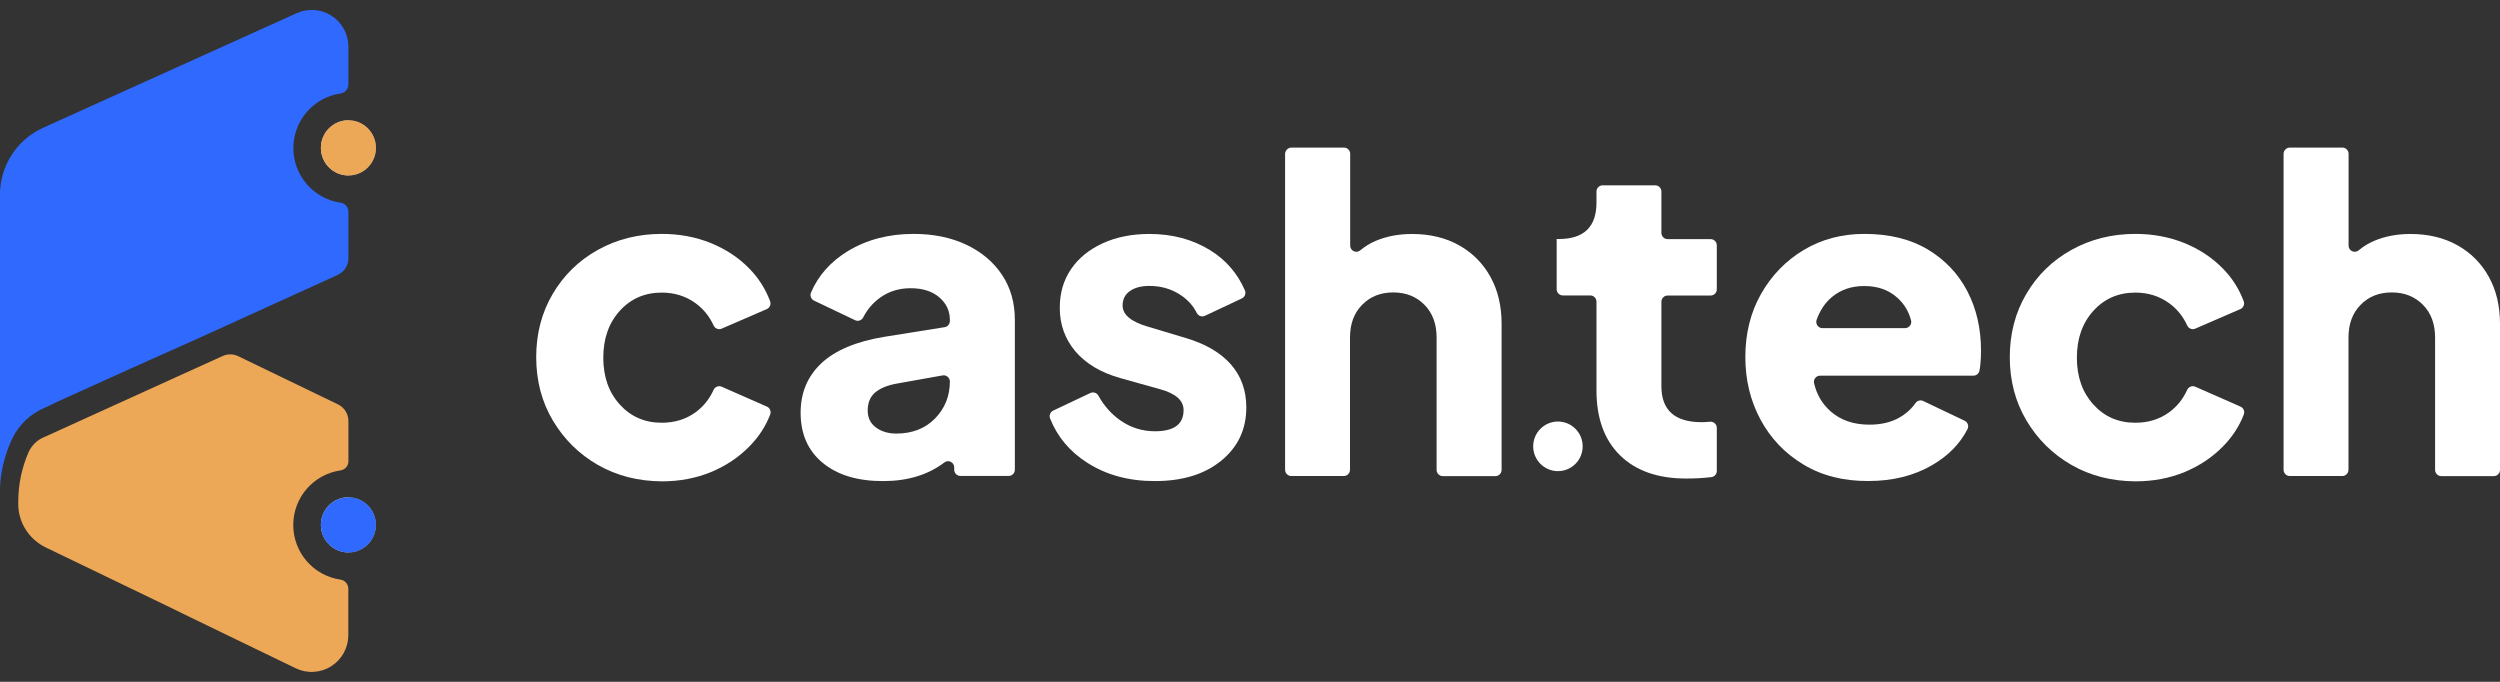 <svg width="132" height="36" viewBox="0 0 132 36" fill="none" xmlns="http://www.w3.org/2000/svg">
<rect x="0" y="0" width="132" height="36" fill="#333333" stroke="none"/>
<g clip-path="url(#clip0_873_3684)">
<path opacity="0.4" d="M18.396 6.348V9.261C18.011 9.261 17.641 9.107 17.369 8.834C17.096 8.561 16.943 8.19 16.943 7.804C16.943 7.418 17.096 7.047 17.369 6.774C17.641 6.501 18.011 6.348 18.396 6.348Z" fill="white"/>
<path d="M18.397 2.464V4.45C18.398 4.567 18.358 4.68 18.282 4.769C18.206 4.859 18.101 4.917 17.985 4.935C17.293 5.034 16.659 5.38 16.201 5.91C15.742 6.44 15.49 7.117 15.49 7.819C15.49 8.52 15.742 9.198 16.201 9.728C16.659 10.257 17.293 10.604 17.985 10.702C18.101 10.72 18.206 10.779 18.282 10.868C18.358 10.957 18.398 11.071 18.397 11.188V13.63C18.398 13.818 18.344 14.001 18.243 14.159C18.141 14.316 17.996 14.441 17.826 14.518L10.534 17.834L6.907 19.456L3.033 21.208L2.418 21.504L2.278 21.567C1.581 21.878 1.014 22.422 0.675 23.106C0.533 23.393 0.413 23.69 0.317 23.995C0.104 24.647 -0.004 25.328 -0.003 26.014V10.285C-0.003 9.538 0.213 8.806 0.617 8.178C1.022 7.551 1.598 7.053 2.278 6.746L15.661 0.697C15.956 0.563 16.28 0.505 16.603 0.529C16.925 0.553 17.237 0.658 17.509 0.833C17.781 1.009 18.005 1.25 18.16 1.535C18.315 1.82 18.397 2.139 18.397 2.464Z" fill="#2F69FE"/>
<path opacity="0.4" d="M18.396 26.252V29.165C18.011 29.165 17.641 29.011 17.369 28.738C17.096 28.465 16.943 28.095 16.943 27.708C16.943 27.322 17.096 26.952 17.369 26.678C17.641 26.405 18.011 26.252 18.396 26.252Z" fill="white"/>
<path d="M18.396 22.244V24.351C18.397 24.469 18.355 24.583 18.279 24.673C18.202 24.762 18.096 24.82 17.979 24.837C17.287 24.936 16.653 25.282 16.195 25.812C15.736 26.341 15.484 27.019 15.484 27.721C15.484 28.422 15.736 29.1 16.195 29.629C16.653 30.159 17.287 30.505 17.979 30.604C18.095 30.622 18.2 30.681 18.276 30.77C18.351 30.859 18.392 30.973 18.391 31.09V33.532C18.392 33.861 18.309 34.185 18.15 34.473C17.992 34.761 17.763 35.004 17.485 35.179C17.207 35.355 16.89 35.456 16.562 35.474C16.234 35.493 15.907 35.427 15.612 35.284L9.985 32.561L8.992 32.075L2.417 28.905C1.996 28.702 1.637 28.388 1.381 27.997C1.123 27.608 0.979 27.154 0.964 26.686C0.964 26.623 0.964 26.56 0.964 26.497C0.963 25.597 1.147 24.706 1.506 23.88C1.665 23.526 1.95 23.243 2.305 23.089L2.417 23.041L8.9 20.094L9.123 19.992L11.748 18.802C11.876 18.742 12.015 18.711 12.157 18.711C12.298 18.711 12.438 18.742 12.566 18.802L17.844 21.351C18.012 21.431 18.153 21.558 18.251 21.716C18.349 21.875 18.399 22.058 18.396 22.244Z" fill="#EDA857"/>
<path opacity="0.5" d="M18.396 29.171C19.198 29.171 19.849 28.519 19.849 27.714C19.849 26.91 19.198 26.258 18.396 26.258C17.594 26.258 16.943 26.91 16.943 27.714C16.943 28.519 17.594 29.171 18.396 29.171Z" fill="white"/>
<path d="M18.396 29.171C19.198 29.171 19.849 28.519 19.849 27.714C19.849 26.91 19.198 26.258 18.396 26.258C17.594 26.258 16.943 26.91 16.943 27.714C16.943 28.519 17.594 29.171 18.396 29.171Z" fill="#2F69FE"/>
<path opacity="0.5" d="M18.396 9.265C19.198 9.265 19.849 8.613 19.849 7.808C19.849 7.004 19.198 6.352 18.396 6.352C17.594 6.352 16.943 7.004 16.943 7.808C16.943 8.613 17.594 9.265 18.396 9.265Z" fill="white"/>
<path d="M18.396 9.265C19.198 9.265 19.849 8.613 19.849 7.808C19.849 7.004 19.198 6.352 18.396 6.352C17.594 6.352 16.943 7.004 16.943 7.808C16.943 8.613 17.594 9.265 18.396 9.265Z" fill="#EDA857"/>
</g>
<path d="M31.568 24.548C30.57 23.976 29.779 23.192 29.19 22.201C28.601 21.209 28.312 20.093 28.312 18.857C28.312 17.621 28.601 16.51 29.181 15.523C29.761 14.536 30.552 13.761 31.559 13.198C32.567 12.636 33.694 12.35 34.94 12.35C35.869 12.35 36.73 12.511 37.521 12.829C38.312 13.152 38.993 13.595 39.554 14.171C40.046 14.669 40.414 15.246 40.663 15.905C40.722 16.067 40.644 16.251 40.488 16.32L38.1 17.354C37.935 17.423 37.751 17.344 37.677 17.183C37.456 16.699 37.134 16.302 36.711 15.998C36.201 15.633 35.612 15.449 34.94 15.449C34.043 15.449 33.303 15.772 32.723 16.413C32.143 17.054 31.854 17.879 31.854 18.885C31.854 19.895 32.143 20.716 32.723 21.357C33.303 21.998 34.039 22.321 34.94 22.321C35.626 22.321 36.219 22.136 36.72 21.772C37.139 21.468 37.456 21.071 37.677 20.587C37.751 20.425 37.935 20.347 38.1 20.416L40.492 21.468C40.653 21.537 40.727 21.721 40.667 21.883C40.433 22.5 40.069 23.059 39.582 23.557C39.016 24.138 38.34 24.59 37.548 24.922C36.757 25.249 35.888 25.415 34.945 25.415C33.689 25.406 32.567 25.12 31.568 24.548Z" fill="white"/>
<path d="M43.45 24.447C42.664 23.806 42.273 22.92 42.273 21.79C42.273 20.739 42.636 19.867 43.368 19.18C44.099 18.493 45.212 18.027 46.703 17.782L49.877 17.275C50.033 17.252 50.153 17.114 50.153 16.952V16.888C50.153 16.413 49.964 16.016 49.592 15.698C49.219 15.375 48.713 15.218 48.074 15.218C47.466 15.218 46.928 15.384 46.464 15.721C46.086 15.993 45.792 16.339 45.58 16.754C45.498 16.916 45.309 16.985 45.148 16.906L42.981 15.873C42.825 15.799 42.751 15.61 42.82 15.449C43.207 14.545 43.851 13.821 44.752 13.267C45.751 12.659 46.91 12.35 48.234 12.35C49.283 12.35 50.212 12.539 51.022 12.921C51.827 13.304 52.457 13.835 52.908 14.513C53.359 15.191 53.584 15.984 53.584 16.883V24.802C53.584 24.982 53.437 25.129 53.258 25.129H50.709C50.53 25.129 50.383 24.982 50.383 24.802V24.677C50.383 24.41 50.075 24.253 49.863 24.419C48.993 25.074 47.922 25.401 46.638 25.401C45.295 25.406 44.233 25.088 43.45 24.447ZM46.247 22.57C46.537 22.782 46.896 22.893 47.319 22.893C48.17 22.893 48.855 22.625 49.375 22.09C49.895 21.555 50.153 20.905 50.153 20.144C50.153 19.941 49.969 19.789 49.771 19.821L47.319 20.259C46.831 20.351 46.459 20.508 46.201 20.73C45.944 20.951 45.815 21.269 45.815 21.68C45.815 22.058 45.958 22.353 46.247 22.57Z" fill="white"/>
<path d="M57.405 24.432C56.481 23.841 55.828 23.062 55.446 22.098C55.381 21.937 55.455 21.752 55.611 21.678L57.571 20.751C57.727 20.678 57.911 20.738 57.994 20.89C58.298 21.434 58.684 21.867 59.158 22.2C59.705 22.582 60.317 22.771 60.984 22.771C61.992 22.771 62.493 22.398 62.493 21.651C62.493 21.148 62.084 20.779 61.26 20.553L59.135 19.958C58.114 19.668 57.332 19.197 56.78 18.552C56.232 17.901 55.956 17.136 55.956 16.25C55.956 15.471 56.154 14.793 56.55 14.212C56.945 13.63 57.502 13.179 58.22 12.847C58.937 12.519 59.756 12.353 60.685 12.353C61.904 12.353 62.971 12.639 63.896 13.211C64.729 13.727 65.34 14.433 65.731 15.332C65.8 15.494 65.731 15.683 65.57 15.757L63.62 16.674C63.464 16.748 63.27 16.684 63.192 16.527C62.999 16.14 62.709 15.821 62.323 15.568C61.844 15.254 61.297 15.097 60.69 15.097C60.248 15.097 59.903 15.189 59.65 15.374C59.397 15.558 59.273 15.807 59.273 16.13C59.273 16.619 59.724 16.993 60.621 17.251L62.603 17.846C63.638 18.15 64.43 18.611 64.982 19.23C65.529 19.848 65.805 20.608 65.805 21.508C65.805 22.67 65.363 23.606 64.48 24.326C63.597 25.045 62.433 25.4 60.984 25.4C59.613 25.405 58.422 25.082 57.405 24.432Z" fill="white"/>
<path d="M68.189 7.793H70.963C71.142 7.793 71.29 7.941 71.29 8.12V12.968C71.29 13.244 71.612 13.396 71.823 13.217C72.072 13.009 72.347 12.838 72.66 12.709C73.222 12.474 73.856 12.354 74.555 12.354C75.499 12.354 76.326 12.553 77.035 12.949C77.743 13.346 78.295 13.899 78.691 14.61C79.086 15.32 79.284 16.15 79.284 17.095V24.811C79.284 24.991 79.137 25.139 78.958 25.139H76.179C76 25.139 75.853 24.991 75.853 24.811V17.824C75.853 17.105 75.641 16.528 75.213 16.095C74.785 15.661 74.238 15.44 73.567 15.44C72.895 15.44 72.347 15.656 71.92 16.095C71.492 16.528 71.28 17.105 71.28 17.824V24.806C71.28 24.986 71.133 25.134 70.954 25.134H68.18C68.001 25.134 67.853 24.986 67.853 24.806V8.12C67.862 7.941 68.005 7.793 68.189 7.793Z" fill="white"/>
<path d="M85.541 24.044C84.709 23.228 84.294 22.084 84.294 20.617V15.927C84.294 15.747 84.147 15.599 83.968 15.599H82.519C82.34 15.599 82.192 15.452 82.192 15.272V12.62H82.307C83.632 12.62 84.294 11.979 84.294 10.697V10.111C84.294 9.931 84.442 9.784 84.621 9.784H87.395C87.574 9.784 87.722 9.931 87.722 10.111V12.297C87.722 12.477 87.869 12.625 88.048 12.625H90.32C90.5 12.625 90.647 12.772 90.647 12.952V15.277C90.647 15.456 90.5 15.604 90.32 15.604H88.048C87.869 15.604 87.722 15.752 87.722 15.931V20.391C87.722 21.66 88.43 22.291 89.847 22.291C89.975 22.291 90.123 22.282 90.288 22.268C90.481 22.25 90.647 22.402 90.647 22.591V24.869C90.647 25.035 90.523 25.174 90.357 25.192C89.939 25.243 89.502 25.266 89.046 25.266C87.542 25.271 86.374 24.86 85.541 24.044Z" fill="white"/>
<path d="M95.218 24.525C94.243 23.939 93.488 23.146 92.955 22.155C92.421 21.163 92.154 20.061 92.154 18.857C92.154 17.607 92.43 16.491 92.987 15.513C93.543 14.536 94.293 13.765 95.236 13.198C96.179 12.636 97.246 12.35 98.433 12.35C99.758 12.35 100.876 12.626 101.791 13.175C102.707 13.724 103.401 14.462 103.88 15.384C104.358 16.307 104.597 17.349 104.597 18.511C104.597 18.756 104.588 18.995 104.565 19.231C104.551 19.355 104.538 19.471 104.515 19.577C104.482 19.729 104.349 19.835 104.197 19.835H96.101C95.889 19.835 95.733 20.033 95.784 20.236C95.922 20.831 96.212 21.325 96.648 21.712C97.182 22.187 97.868 22.422 98.705 22.422C99.312 22.422 99.836 22.302 100.269 22.058C100.623 21.86 100.913 21.601 101.138 21.283C101.23 21.154 101.4 21.103 101.543 21.172L103.733 22.215C103.898 22.293 103.967 22.496 103.884 22.657C103.489 23.432 102.863 24.069 102.012 24.562C101.051 25.12 99.933 25.397 98.654 25.397C97.343 25.406 96.193 25.116 95.218 24.525ZM96.736 15.675C96.373 15.975 96.097 16.381 95.917 16.888C95.844 17.1 96 17.326 96.225 17.326H100.586C100.798 17.326 100.959 17.123 100.904 16.916C100.779 16.44 100.54 16.044 100.181 15.721C99.726 15.31 99.146 15.103 98.447 15.103C97.766 15.098 97.201 15.292 96.736 15.675Z" fill="white"/>
<path d="M109.374 24.548C108.376 23.976 107.585 23.192 106.996 22.201C106.407 21.209 106.117 20.093 106.117 18.857C106.117 17.621 106.407 16.51 106.987 15.523C107.566 14.536 108.357 13.761 109.365 13.198C110.372 12.636 111.499 12.35 112.746 12.35C113.675 12.35 114.535 12.511 115.326 12.829C116.118 13.152 116.794 13.595 117.36 14.171C117.852 14.669 118.22 15.246 118.468 15.905C118.528 16.067 118.45 16.251 118.293 16.32L115.906 17.354C115.74 17.423 115.556 17.344 115.483 17.183C115.262 16.699 114.94 16.302 114.517 15.998C114.006 15.633 113.417 15.449 112.746 15.449C111.849 15.449 111.108 15.772 110.529 16.413C109.949 17.054 109.659 17.879 109.659 18.885C109.659 19.895 109.949 20.716 110.529 21.357C111.108 21.998 111.844 22.321 112.746 22.321C113.431 22.321 114.025 22.136 114.526 21.772C114.945 21.468 115.262 21.071 115.483 20.587C115.556 20.425 115.74 20.347 115.906 20.416L118.298 21.468C118.459 21.537 118.533 21.721 118.473 21.883C118.238 22.5 117.875 23.059 117.387 23.557C116.821 24.138 116.145 24.59 115.354 24.922C114.563 25.249 113.693 25.415 112.75 25.415C111.495 25.406 110.368 25.12 109.374 24.548Z" fill="white"/>
<path d="M120.905 7.793H123.678C123.858 7.793 124.005 7.941 124.005 8.12V12.968C124.005 13.244 124.327 13.396 124.539 13.217C124.787 13.009 125.063 12.838 125.376 12.709C125.937 12.474 126.572 12.354 127.271 12.354C128.214 12.354 129.042 12.553 129.75 12.949C130.459 13.346 131.011 13.899 131.406 14.61C131.802 15.32 132 16.15 132 17.095V24.811C132 24.991 131.853 25.139 131.673 25.139H128.899C128.72 25.139 128.573 24.991 128.573 24.811V17.824C128.573 17.105 128.361 16.528 127.933 16.095C127.506 15.661 126.958 15.44 126.287 15.44C125.615 15.44 125.068 15.656 124.64 16.095C124.212 16.528 124 17.105 124 17.824V24.806C124 24.986 123.853 25.134 123.674 25.134H120.9C120.721 25.134 120.573 24.986 120.573 24.806V8.12C120.578 7.941 120.721 7.793 120.905 7.793Z" fill="white"/>
<path d="M82.259 24.876C82.981 24.876 83.565 24.29 83.565 23.567C83.565 22.843 82.981 22.257 82.259 22.257C81.537 22.257 80.953 22.843 80.953 23.567C80.953 24.29 81.537 24.876 82.259 24.876Z" fill="white"/>
<defs>
<clipPath id="clip0_873_3684">
<rect width="19.853" height="34.959" fill="white" transform="translate(-0 0.521)"/>
</clipPath>
</defs>
</svg>
